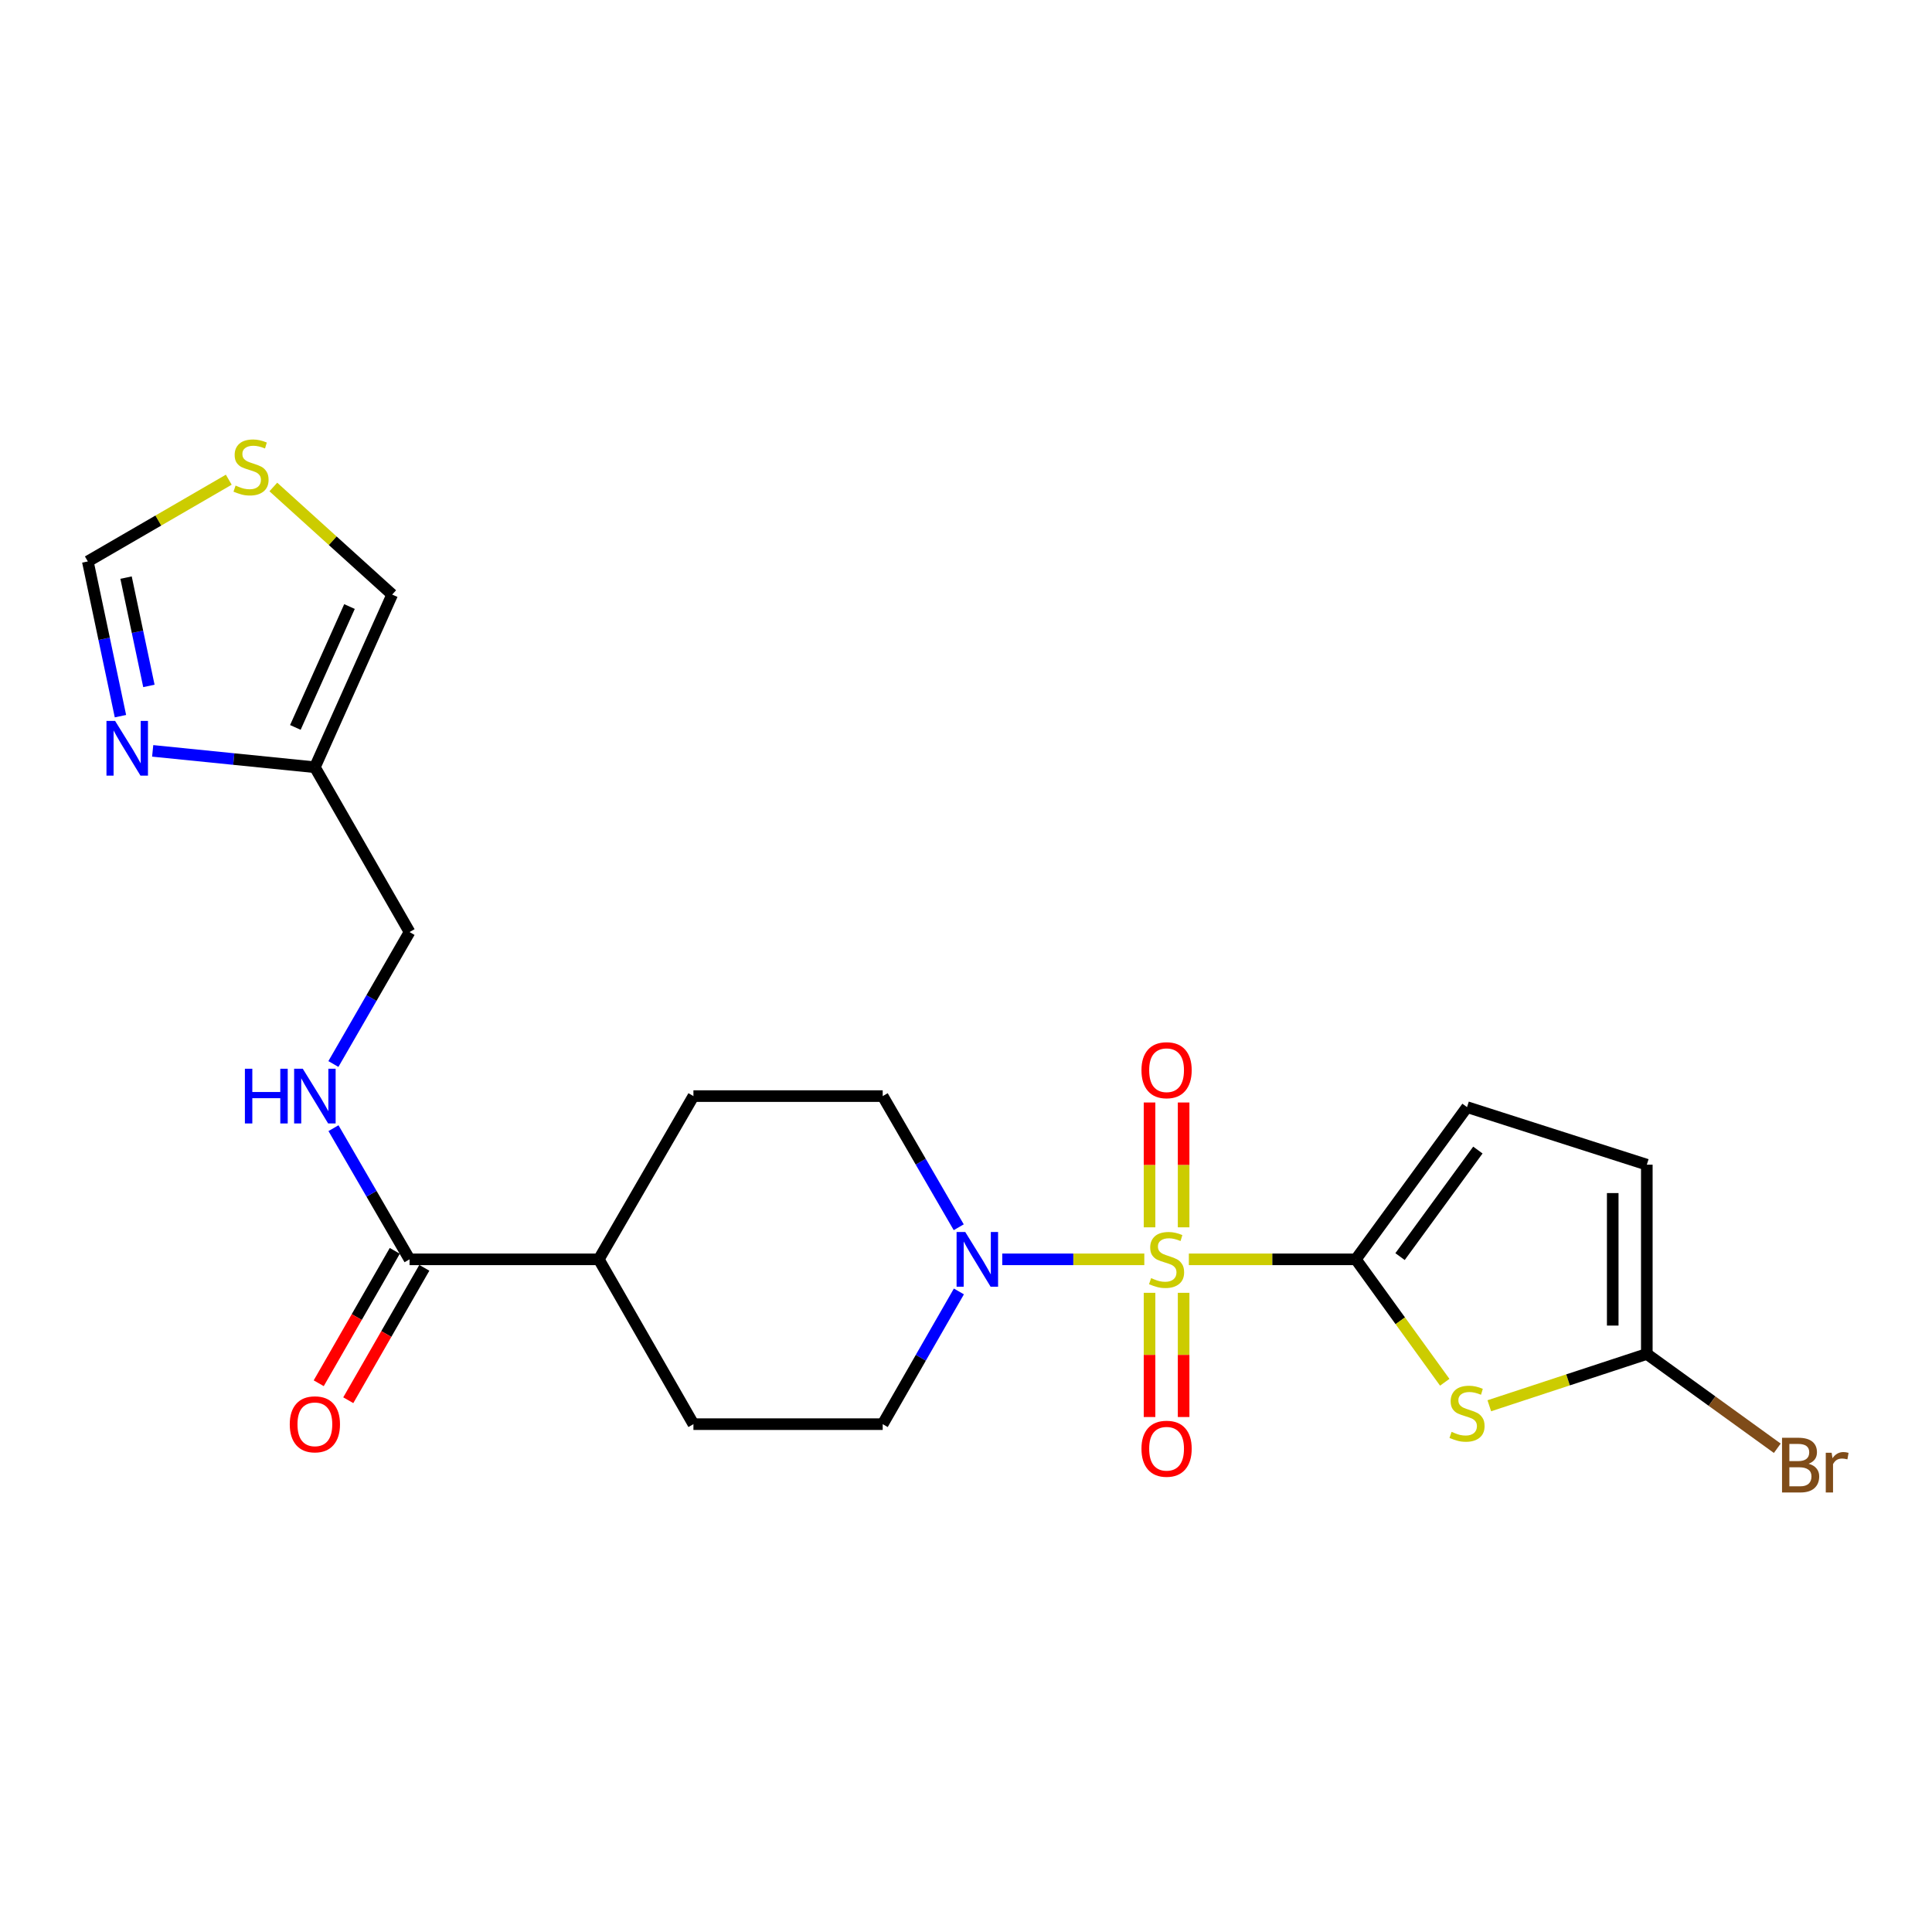 <?xml version='1.0' encoding='iso-8859-1'?>
<svg version='1.1' baseProfile='full'
              xmlns='http://www.w3.org/2000/svg'
                      xmlns:rdkit='http://www.rdkit.org/xml'
                      xmlns:xlink='http://www.w3.org/1999/xlink'
                  xml:space='preserve'
width='1000px' height='1000px' viewBox='0 0 1000 1000'>
<!-- END OF HEADER -->
<rect style='opacity:1.0;fill:#FFFFFF;stroke:none' width='1000' height='1000' x='0' y='0'> </rect>
<path class='bond-0' d='M 615.35,651.829 L 658.567,651.829' style='fill:none;fill-rule:evenodd;stroke:#CCCC00;stroke-width:6px;stroke-linecap:butt;stroke-linejoin:miter;stroke-opacity:1' />
<path class='bond-0' d='M 658.567,651.829 L 701.785,651.829' style='fill:none;fill-rule:evenodd;stroke:#000000;stroke-width:6px;stroke-linecap:butt;stroke-linejoin:miter;stroke-opacity:1' />
<path class='bond-2' d='M 592.292,651.829 L 555.529,651.829' style='fill:none;fill-rule:evenodd;stroke:#CCCC00;stroke-width:6px;stroke-linecap:butt;stroke-linejoin:miter;stroke-opacity:1' />
<path class='bond-2' d='M 555.529,651.829 L 518.766,651.829' style='fill:none;fill-rule:evenodd;stroke:#0000FF;stroke-width:6px;stroke-linecap:butt;stroke-linejoin:miter;stroke-opacity:1' />
<path class='bond-9' d='M 595,669.158 L 595,701.303' style='fill:none;fill-rule:evenodd;stroke:#CCCC00;stroke-width:6px;stroke-linecap:butt;stroke-linejoin:miter;stroke-opacity:1' />
<path class='bond-9' d='M 595,701.303 L 595,733.448' style='fill:none;fill-rule:evenodd;stroke:#FF0000;stroke-width:6px;stroke-linecap:butt;stroke-linejoin:miter;stroke-opacity:1' />
<path class='bond-9' d='M 612.641,669.158 L 612.641,701.303' style='fill:none;fill-rule:evenodd;stroke:#CCCC00;stroke-width:6px;stroke-linecap:butt;stroke-linejoin:miter;stroke-opacity:1' />
<path class='bond-9' d='M 612.641,701.303 L 612.641,733.448' style='fill:none;fill-rule:evenodd;stroke:#FF0000;stroke-width:6px;stroke-linecap:butt;stroke-linejoin:miter;stroke-opacity:1' />
<path class='bond-10' d='M 612.641,635.259 L 612.641,602.954' style='fill:none;fill-rule:evenodd;stroke:#CCCC00;stroke-width:6px;stroke-linecap:butt;stroke-linejoin:miter;stroke-opacity:1' />
<path class='bond-10' d='M 612.641,602.954 L 612.641,570.65' style='fill:none;fill-rule:evenodd;stroke:#FF0000;stroke-width:6px;stroke-linecap:butt;stroke-linejoin:miter;stroke-opacity:1' />
<path class='bond-10' d='M 595,635.259 L 595,602.954' style='fill:none;fill-rule:evenodd;stroke:#CCCC00;stroke-width:6px;stroke-linecap:butt;stroke-linejoin:miter;stroke-opacity:1' />
<path class='bond-10' d='M 595,602.954 L 595,570.65' style='fill:none;fill-rule:evenodd;stroke:#FF0000;stroke-width:6px;stroke-linecap:butt;stroke-linejoin:miter;stroke-opacity:1' />
<path class='bond-1' d='M 701.785,651.829 L 724.791,683.643' style='fill:none;fill-rule:evenodd;stroke:#000000;stroke-width:6px;stroke-linecap:butt;stroke-linejoin:miter;stroke-opacity:1' />
<path class='bond-1' d='M 724.791,683.643 L 747.797,715.456' style='fill:none;fill-rule:evenodd;stroke:#CCCC00;stroke-width:6px;stroke-linecap:butt;stroke-linejoin:miter;stroke-opacity:1' />
<path class='bond-4' d='M 701.785,651.829 L 759.333,573.044' style='fill:none;fill-rule:evenodd;stroke:#000000;stroke-width:6px;stroke-linecap:butt;stroke-linejoin:miter;stroke-opacity:1' />
<path class='bond-4' d='M 724.662,650.416 L 764.946,595.267' style='fill:none;fill-rule:evenodd;stroke:#000000;stroke-width:6px;stroke-linecap:butt;stroke-linejoin:miter;stroke-opacity:1' />
<path class='bond-3' d='M 770.861,727.617 L 811.624,714.214' style='fill:none;fill-rule:evenodd;stroke:#CCCC00;stroke-width:6px;stroke-linecap:butt;stroke-linejoin:miter;stroke-opacity:1' />
<path class='bond-3' d='M 811.624,714.214 L 852.387,700.811' style='fill:none;fill-rule:evenodd;stroke:#000000;stroke-width:6px;stroke-linecap:butt;stroke-linejoin:miter;stroke-opacity:1' />
<path class='bond-15' d='M 496.241,635.227 L 476.562,601.283' style='fill:none;fill-rule:evenodd;stroke:#0000FF;stroke-width:6px;stroke-linecap:butt;stroke-linejoin:miter;stroke-opacity:1' />
<path class='bond-15' d='M 476.562,601.283 L 456.884,567.34' style='fill:none;fill-rule:evenodd;stroke:#000000;stroke-width:6px;stroke-linecap:butt;stroke-linejoin:miter;stroke-opacity:1' />
<path class='bond-16' d='M 496.324,668.448 L 476.604,702.794' style='fill:none;fill-rule:evenodd;stroke:#0000FF;stroke-width:6px;stroke-linecap:butt;stroke-linejoin:miter;stroke-opacity:1' />
<path class='bond-16' d='M 476.604,702.794 L 456.884,737.141' style='fill:none;fill-rule:evenodd;stroke:#000000;stroke-width:6px;stroke-linecap:butt;stroke-linejoin:miter;stroke-opacity:1' />
<path class='bond-22' d='M 852.387,700.811 L 886.153,725.216' style='fill:none;fill-rule:evenodd;stroke:#000000;stroke-width:6px;stroke-linecap:butt;stroke-linejoin:miter;stroke-opacity:1' />
<path class='bond-22' d='M 886.153,725.216 L 919.92,749.621' style='fill:none;fill-rule:evenodd;stroke:#7F4C19;stroke-width:6px;stroke-linecap:butt;stroke-linejoin:miter;stroke-opacity:1' />
<path class='bond-24' d='M 852.387,700.811 L 852.387,602.837' style='fill:none;fill-rule:evenodd;stroke:#000000;stroke-width:6px;stroke-linecap:butt;stroke-linejoin:miter;stroke-opacity:1' />
<path class='bond-24' d='M 834.746,686.115 L 834.746,617.533' style='fill:none;fill-rule:evenodd;stroke:#000000;stroke-width:6px;stroke-linecap:butt;stroke-linejoin:miter;stroke-opacity:1' />
<path class='bond-8' d='M 759.333,573.044 L 852.387,602.837' style='fill:none;fill-rule:evenodd;stroke:#000000;stroke-width:6px;stroke-linecap:butt;stroke-linejoin:miter;stroke-opacity:1' />
<path class='bond-5' d='M 79.03,388.648 L 121.005,392.888' style='fill:none;fill-rule:evenodd;stroke:#0000FF;stroke-width:6px;stroke-linecap:butt;stroke-linejoin:miter;stroke-opacity:1' />
<path class='bond-5' d='M 121.005,392.888 L 162.98,397.127' style='fill:none;fill-rule:evenodd;stroke:#000000;stroke-width:6px;stroke-linecap:butt;stroke-linejoin:miter;stroke-opacity:1' />
<path class='bond-13' d='M 62.342,370.686 L 53.898,330.641' style='fill:none;fill-rule:evenodd;stroke:#0000FF;stroke-width:6px;stroke-linecap:butt;stroke-linejoin:miter;stroke-opacity:1' />
<path class='bond-13' d='M 53.898,330.641 L 45.455,290.597' style='fill:none;fill-rule:evenodd;stroke:#000000;stroke-width:6px;stroke-linecap:butt;stroke-linejoin:miter;stroke-opacity:1' />
<path class='bond-13' d='M 77.07,355.033 L 71.159,327.002' style='fill:none;fill-rule:evenodd;stroke:#0000FF;stroke-width:6px;stroke-linecap:butt;stroke-linejoin:miter;stroke-opacity:1' />
<path class='bond-13' d='M 71.159,327.002 L 65.249,298.971' style='fill:none;fill-rule:evenodd;stroke:#000000;stroke-width:6px;stroke-linecap:butt;stroke-linejoin:miter;stroke-opacity:1' />
<path class='bond-6' d='M 162.98,397.127 L 211.982,482.429' style='fill:none;fill-rule:evenodd;stroke:#000000;stroke-width:6px;stroke-linecap:butt;stroke-linejoin:miter;stroke-opacity:1' />
<path class='bond-14' d='M 162.98,397.127 L 202.995,307.748' style='fill:none;fill-rule:evenodd;stroke:#000000;stroke-width:6px;stroke-linecap:butt;stroke-linejoin:miter;stroke-opacity:1' />
<path class='bond-14' d='M 152.882,376.512 L 180.892,313.946' style='fill:none;fill-rule:evenodd;stroke:#000000;stroke-width:6px;stroke-linecap:butt;stroke-linejoin:miter;stroke-opacity:1' />
<path class='bond-7' d='M 211.982,651.829 L 309.937,651.829' style='fill:none;fill-rule:evenodd;stroke:#000000;stroke-width:6px;stroke-linecap:butt;stroke-linejoin:miter;stroke-opacity:1' />
<path class='bond-11' d='M 211.982,651.829 L 192.296,617.885' style='fill:none;fill-rule:evenodd;stroke:#000000;stroke-width:6px;stroke-linecap:butt;stroke-linejoin:miter;stroke-opacity:1' />
<path class='bond-11' d='M 192.296,617.885 L 172.609,583.941' style='fill:none;fill-rule:evenodd;stroke:#0000FF;stroke-width:6px;stroke-linecap:butt;stroke-linejoin:miter;stroke-opacity:1' />
<path class='bond-18' d='M 204.334,647.436 L 184.652,681.702' style='fill:none;fill-rule:evenodd;stroke:#000000;stroke-width:6px;stroke-linecap:butt;stroke-linejoin:miter;stroke-opacity:1' />
<path class='bond-18' d='M 184.652,681.702 L 164.97,715.968' style='fill:none;fill-rule:evenodd;stroke:#FF0000;stroke-width:6px;stroke-linecap:butt;stroke-linejoin:miter;stroke-opacity:1' />
<path class='bond-18' d='M 219.631,656.222 L 199.949,690.488' style='fill:none;fill-rule:evenodd;stroke:#000000;stroke-width:6px;stroke-linecap:butt;stroke-linejoin:miter;stroke-opacity:1' />
<path class='bond-18' d='M 199.949,690.488 L 180.267,724.754' style='fill:none;fill-rule:evenodd;stroke:#FF0000;stroke-width:6px;stroke-linecap:butt;stroke-linejoin:miter;stroke-opacity:1' />
<path class='bond-19' d='M 172.567,550.729 L 192.274,516.579' style='fill:none;fill-rule:evenodd;stroke:#0000FF;stroke-width:6px;stroke-linecap:butt;stroke-linejoin:miter;stroke-opacity:1' />
<path class='bond-19' d='M 192.274,516.579 L 211.982,482.429' style='fill:none;fill-rule:evenodd;stroke:#000000;stroke-width:6px;stroke-linecap:butt;stroke-linejoin:miter;stroke-opacity:1' />
<path class='bond-12' d='M 141.477,252.064 L 172.236,279.906' style='fill:none;fill-rule:evenodd;stroke:#CCCC00;stroke-width:6px;stroke-linecap:butt;stroke-linejoin:miter;stroke-opacity:1' />
<path class='bond-12' d='M 172.236,279.906 L 202.995,307.748' style='fill:none;fill-rule:evenodd;stroke:#000000;stroke-width:6px;stroke-linecap:butt;stroke-linejoin:miter;stroke-opacity:1' />
<path class='bond-25' d='M 118.412,248.295 L 81.933,269.446' style='fill:none;fill-rule:evenodd;stroke:#CCCC00;stroke-width:6px;stroke-linecap:butt;stroke-linejoin:miter;stroke-opacity:1' />
<path class='bond-25' d='M 81.933,269.446 L 45.455,290.597' style='fill:none;fill-rule:evenodd;stroke:#000000;stroke-width:6px;stroke-linecap:butt;stroke-linejoin:miter;stroke-opacity:1' />
<path class='bond-20' d='M 456.884,567.34 L 358.919,567.34' style='fill:none;fill-rule:evenodd;stroke:#000000;stroke-width:6px;stroke-linecap:butt;stroke-linejoin:miter;stroke-opacity:1' />
<path class='bond-21' d='M 456.884,737.141 L 358.919,737.141' style='fill:none;fill-rule:evenodd;stroke:#000000;stroke-width:6px;stroke-linecap:butt;stroke-linejoin:miter;stroke-opacity:1' />
<path class='bond-17' d='M 309.937,651.829 L 358.919,737.141' style='fill:none;fill-rule:evenodd;stroke:#000000;stroke-width:6px;stroke-linecap:butt;stroke-linejoin:miter;stroke-opacity:1' />
<path class='bond-23' d='M 309.937,651.829 L 358.919,567.34' style='fill:none;fill-rule:evenodd;stroke:#000000;stroke-width:6px;stroke-linecap:butt;stroke-linejoin:miter;stroke-opacity:1' />
<path  class='atom-0' d='M 595.82 661.549
Q 596.14 661.669, 597.46 662.229
Q 598.78 662.789, 600.22 663.149
Q 601.7 663.469, 603.14 663.469
Q 605.82 663.469, 607.38 662.189
Q 608.94 660.869, 608.94 658.589
Q 608.94 657.029, 608.14 656.069
Q 607.38 655.109, 606.18 654.589
Q 604.98 654.069, 602.98 653.469
Q 600.46 652.709, 598.94 651.989
Q 597.46 651.269, 596.38 649.749
Q 595.34 648.229, 595.34 645.669
Q 595.34 642.109, 597.74 639.909
Q 600.18 637.709, 604.98 637.709
Q 608.26 637.709, 611.98 639.269
L 611.06 642.349
Q 607.66 640.949, 605.1 640.949
Q 602.34 640.949, 600.82 642.109
Q 599.3 643.229, 599.34 645.189
Q 599.34 646.709, 600.1 647.629
Q 600.9 648.549, 602.02 649.069
Q 603.18 649.589, 605.1 650.189
Q 607.66 650.989, 609.18 651.789
Q 610.7 652.589, 611.78 654.229
Q 612.9 655.829, 612.9 658.589
Q 612.9 662.509, 610.26 664.629
Q 607.66 666.709, 603.3 666.709
Q 600.78 666.709, 598.86 666.149
Q 596.98 665.629, 594.74 664.709
L 595.82 661.549
' fill='#CCCC00'/>
<path  class='atom-2' d='M 751.333 741.128
Q 751.653 741.248, 752.973 741.808
Q 754.293 742.368, 755.733 742.728
Q 757.213 743.048, 758.653 743.048
Q 761.333 743.048, 762.893 741.768
Q 764.453 740.448, 764.453 738.168
Q 764.453 736.608, 763.653 735.648
Q 762.893 734.688, 761.693 734.168
Q 760.493 733.648, 758.493 733.048
Q 755.973 732.288, 754.453 731.568
Q 752.973 730.848, 751.893 729.328
Q 750.853 727.808, 750.853 725.248
Q 750.853 721.688, 753.253 719.488
Q 755.693 717.288, 760.493 717.288
Q 763.773 717.288, 767.493 718.848
L 766.573 721.928
Q 763.173 720.528, 760.613 720.528
Q 757.853 720.528, 756.333 721.688
Q 754.813 722.808, 754.853 724.768
Q 754.853 726.288, 755.613 727.208
Q 756.413 728.128, 757.533 728.648
Q 758.693 729.168, 760.613 729.768
Q 763.173 730.568, 764.693 731.368
Q 766.213 732.168, 767.293 733.808
Q 768.413 735.408, 768.413 738.168
Q 768.413 742.088, 765.773 744.208
Q 763.173 746.288, 758.813 746.288
Q 756.293 746.288, 754.373 745.728
Q 752.493 745.208, 750.253 744.288
L 751.333 741.128
' fill='#CCCC00'/>
<path  class='atom-3' d='M 499.606 637.669
L 508.886 652.669
Q 509.806 654.149, 511.286 656.829
Q 512.766 659.509, 512.846 659.669
L 512.846 637.669
L 516.606 637.669
L 516.606 665.989
L 512.726 665.989
L 502.766 649.589
Q 501.606 647.669, 500.366 645.469
Q 499.166 643.269, 498.806 642.589
L 498.806 665.989
L 495.126 665.989
L 495.126 637.669
L 499.606 637.669
' fill='#0000FF'/>
<path  class='atom-6' d='M 59.589 373.157
L 68.869 388.157
Q 69.789 389.637, 71.269 392.317
Q 72.749 394.997, 72.829 395.157
L 72.829 373.157
L 76.589 373.157
L 76.589 401.477
L 72.709 401.477
L 62.749 385.077
Q 61.589 383.157, 60.349 380.957
Q 59.149 378.757, 58.789 378.077
L 58.789 401.477
L 55.109 401.477
L 55.109 373.157
L 59.589 373.157
' fill='#0000FF'/>
<path  class='atom-10' d='M 590.82 749.863
Q 590.82 743.063, 594.18 739.263
Q 597.54 735.463, 603.82 735.463
Q 610.1 735.463, 613.46 739.263
Q 616.82 743.063, 616.82 749.863
Q 616.82 756.743, 613.42 760.663
Q 610.02 764.543, 603.82 764.543
Q 597.58 764.543, 594.18 760.663
Q 590.82 756.783, 590.82 749.863
M 603.82 761.343
Q 608.14 761.343, 610.46 758.463
Q 612.82 755.543, 612.82 749.863
Q 612.82 744.303, 610.46 741.503
Q 608.14 738.663, 603.82 738.663
Q 599.5 738.663, 597.14 741.463
Q 594.82 744.263, 594.82 749.863
Q 594.82 755.583, 597.14 758.463
Q 599.5 761.343, 603.82 761.343
' fill='#FF0000'/>
<path  class='atom-11' d='M 590.82 553.934
Q 590.82 547.134, 594.18 543.334
Q 597.54 539.534, 603.82 539.534
Q 610.1 539.534, 613.46 543.334
Q 616.82 547.134, 616.82 553.934
Q 616.82 560.814, 613.42 564.734
Q 610.02 568.614, 603.82 568.614
Q 597.58 568.614, 594.18 564.734
Q 590.82 560.854, 590.82 553.934
M 603.82 565.414
Q 608.14 565.414, 610.46 562.534
Q 612.82 559.614, 612.82 553.934
Q 612.82 548.374, 610.46 545.574
Q 608.14 542.734, 603.82 542.734
Q 599.5 542.734, 597.14 545.534
Q 594.82 548.334, 594.82 553.934
Q 594.82 559.654, 597.14 562.534
Q 599.5 565.414, 603.82 565.414
' fill='#FF0000'/>
<path  class='atom-12' d='M 126.76 553.18
L 130.6 553.18
L 130.6 565.22
L 145.08 565.22
L 145.08 553.18
L 148.92 553.18
L 148.92 581.5
L 145.08 581.5
L 145.08 568.42
L 130.6 568.42
L 130.6 581.5
L 126.76 581.5
L 126.76 553.18
' fill='#0000FF'/>
<path  class='atom-12' d='M 156.72 553.18
L 166 568.18
Q 166.92 569.66, 168.4 572.34
Q 169.88 575.02, 169.96 575.18
L 169.96 553.18
L 173.72 553.18
L 173.72 581.5
L 169.84 581.5
L 159.88 565.1
Q 158.72 563.18, 157.48 560.98
Q 156.28 558.78, 155.92 558.1
L 155.92 581.5
L 152.24 581.5
L 152.24 553.18
L 156.72 553.18
' fill='#0000FF'/>
<path  class='atom-13' d='M 121.934 251.335
Q 122.254 251.455, 123.574 252.015
Q 124.894 252.575, 126.334 252.935
Q 127.814 253.255, 129.254 253.255
Q 131.934 253.255, 133.494 251.975
Q 135.054 250.655, 135.054 248.375
Q 135.054 246.815, 134.254 245.855
Q 133.494 244.895, 132.294 244.375
Q 131.094 243.855, 129.094 243.255
Q 126.574 242.495, 125.054 241.775
Q 123.574 241.055, 122.494 239.535
Q 121.454 238.015, 121.454 235.455
Q 121.454 231.895, 123.854 229.695
Q 126.294 227.495, 131.094 227.495
Q 134.374 227.495, 138.094 229.055
L 137.174 232.135
Q 133.774 230.735, 131.214 230.735
Q 128.454 230.735, 126.934 231.895
Q 125.414 233.015, 125.454 234.975
Q 125.454 236.495, 126.214 237.415
Q 127.014 238.335, 128.134 238.855
Q 129.294 239.375, 131.214 239.975
Q 133.774 240.775, 135.294 241.575
Q 136.814 242.375, 137.894 244.015
Q 139.014 245.615, 139.014 248.375
Q 139.014 252.295, 136.374 254.415
Q 133.774 256.495, 129.414 256.495
Q 126.894 256.495, 124.974 255.935
Q 123.094 255.415, 120.854 254.495
L 121.934 251.335
' fill='#CCCC00'/>
<path  class='atom-19' d='M 149.98 737.221
Q 149.98 730.421, 153.34 726.621
Q 156.7 722.821, 162.98 722.821
Q 169.26 722.821, 172.62 726.621
Q 175.98 730.421, 175.98 737.221
Q 175.98 744.101, 172.58 748.021
Q 169.18 751.901, 162.98 751.901
Q 156.74 751.901, 153.34 748.021
Q 149.98 744.141, 149.98 737.221
M 162.98 748.701
Q 167.3 748.701, 169.62 745.821
Q 171.98 742.901, 171.98 737.221
Q 171.98 731.661, 169.62 728.861
Q 167.3 726.021, 162.98 726.021
Q 158.66 726.021, 156.3 728.821
Q 153.98 731.621, 153.98 737.221
Q 153.98 742.941, 156.3 745.821
Q 158.66 748.701, 162.98 748.701
' fill='#FF0000'/>
<path  class='atom-23' d='M 936.135 757.629
Q 938.855 758.389, 940.215 760.069
Q 941.615 761.709, 941.615 764.149
Q 941.615 768.069, 939.095 770.309
Q 936.615 772.509, 931.895 772.509
L 922.375 772.509
L 922.375 744.189
L 930.735 744.189
Q 935.575 744.189, 938.015 746.149
Q 940.455 748.109, 940.455 751.709
Q 940.455 755.989, 936.135 757.629
M 926.175 747.389
L 926.175 756.269
L 930.735 756.269
Q 933.535 756.269, 934.975 755.149
Q 936.455 753.989, 936.455 751.709
Q 936.455 747.389, 930.735 747.389
L 926.175 747.389
M 931.895 769.309
Q 934.655 769.309, 936.135 767.989
Q 937.615 766.669, 937.615 764.149
Q 937.615 761.829, 935.975 760.669
Q 934.375 759.469, 931.295 759.469
L 926.175 759.469
L 926.175 769.309
L 931.895 769.309
' fill='#7F4C19'/>
<path  class='atom-23' d='M 948.055 751.949
L 948.495 754.789
Q 950.655 751.589, 954.175 751.589
Q 955.295 751.589, 956.815 751.989
L 956.215 755.349
Q 954.495 754.949, 953.535 754.949
Q 951.855 754.949, 950.735 755.629
Q 949.655 756.269, 948.775 757.829
L 948.775 772.509
L 945.015 772.509
L 945.015 751.949
L 948.055 751.949
' fill='#7F4C19'/>
</svg>
